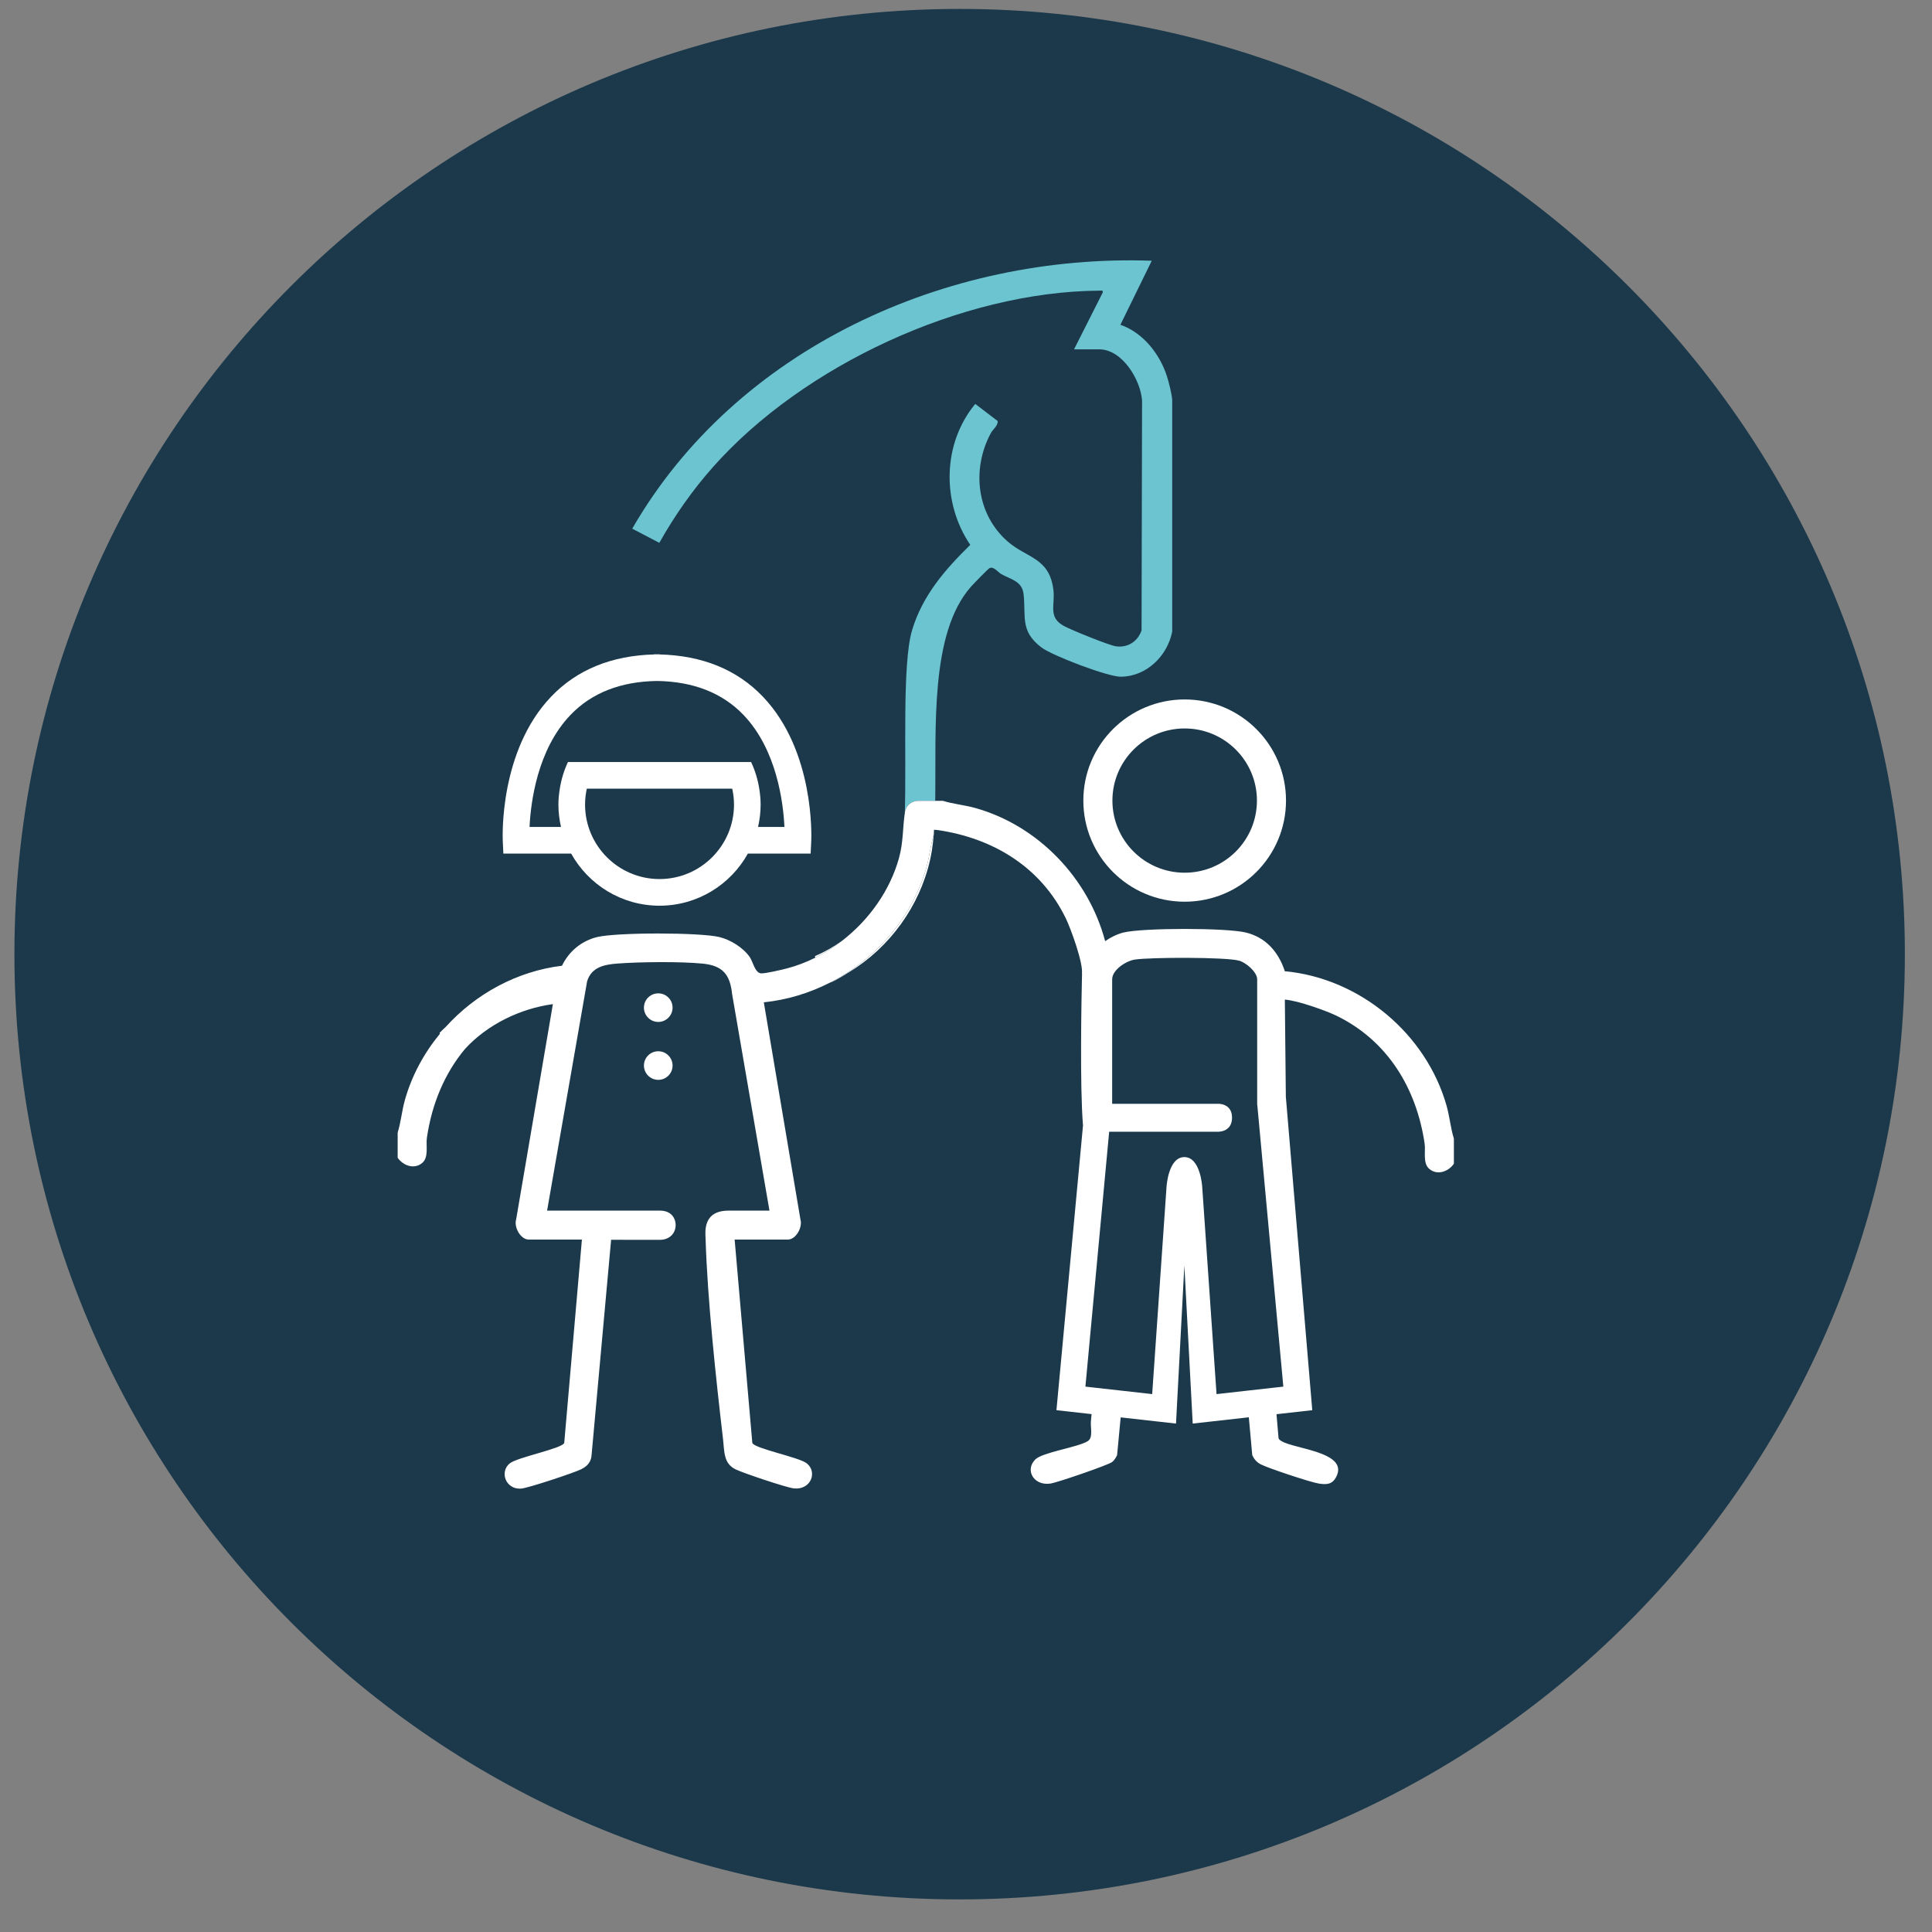 <?xml version="1.0" encoding="UTF-8" standalone="no"?>
<svg xmlns="http://www.w3.org/2000/svg" xmlns:xlink="http://www.w3.org/1999/xlink" xmlns:serif="http://www.serif.com/" width="100%" height="100%" viewBox="0 0 87 87" version="1.1" xml:space="preserve" style="fill-rule:evenodd;clip-rule:evenodd;stroke-linejoin:round;stroke-miterlimit:2;">
  <rect x="0" y="0" width="87" height="87" fill="#808080" stroke="none"/>
  <path d="M85.778,42.967c0,23.508 -19.057,42.565 -42.565,42.565c-23.507,-0 -42.564,-19.057 -42.564,-42.565c0,-23.508 19.057,-42.565 42.564,-42.565c23.508,-0 42.565,19.057 42.565,42.565" style="fill:#1b394b;fill-rule:nonzero;"></path>
  <path d="M53.347,39.299c1.797,0 3.254,-1.454 3.254,-3.248c-0,-1.794 -1.457,-3.248 -3.254,-3.248c-1.797,0 -3.254,1.454 -3.254,3.248c-0,1.794 1.457,3.248 3.254,3.248m-0,-7.802c2.52,0 4.563,2.038 4.563,4.553c-0,2.515 -2.043,4.555 -4.563,4.555c-2.52,0 -4.563,-2.04 -4.563,-4.555c-0,-2.515 2.043,-4.553 4.563,-4.553" style="fill:#fff;fill-rule:nonzero;"></path>
  <path d="M34.136,37.239c0.074,-0.324 0.116,-0.661 0.116,-1.008c0,-0.244 -0.025,-0.483 -0.062,-0.717c-0.067,-0.422 -0.192,-0.825 -0.367,-1.2l-8.247,-0c-0.176,0.375 -0.3,0.778 -0.367,1.2c-0.038,0.234 -0.063,0.473 -0.063,0.717c0,0.347 0.043,0.684 0.116,1.008l-1.416,-0c0.052,-1.086 0.342,-3.475 1.842,-5.042c0.952,-0.996 2.265,-1.509 3.898,-1.532c1.632,0.023 2.945,0.536 3.897,1.532c1.5,1.567 1.79,3.956 1.841,5.042l-1.188,-0Zm-4.437,2.346c-1.849,-0 -3.353,-1.504 -3.353,-3.354c0,-0.246 0.028,-0.486 0.079,-0.717l6.548,-0c0.051,0.231 0.08,0.471 0.08,0.717c0,1.85 -1.505,3.354 -3.354,3.354m4.656,-8.212c-1.164,-1.22 -2.732,-1.855 -4.656,-1.903l0,-0.009c-0.038,-0 -0.075,0.004 -0.113,0.005c-0.039,-0.001 -0.076,-0.005 -0.114,-0.005l0,0.009c-1.924,0.048 -3.492,0.683 -4.656,1.903c-2.337,2.449 -2.183,6.33 -2.176,6.494l0.027,0.571l3.053,-0c0.778,1.398 2.269,2.347 3.979,2.347c1.71,-0 3.201,-0.949 3.979,-2.347l2.826,-0l0.027,-0.571c0.008,-0.164 0.161,-4.045 -2.176,-6.494" style="fill:#fff;fill-rule:nonzero;"></path>
  <path d="M37.369,44.252c0.002,-0 0.003,-0.001 0.005,-0.001c0.197,-0.05 0.997,-0.554 1.21,-0.699c1.752,-1.192 3.022,-3.118 3.375,-5.222c0.039,-0.232 0.066,-0.486 0.089,-0.751c-0.145,0.469 -0.189,0.975 -0.321,1.45c-0.64,2.285 -2.279,4.166 -4.358,5.223" style="fill:#fff;fill-rule:nonzero;"></path>
  <path d="M42.051,37.547c0.005,-0.059 0.009,-0.119 0.013,-0.179l-0.013,-0l-0,0.179Z" style="fill:#fff;fill-rule:nonzero;"></path>
  <path d="M36.702,43.052c-0.006,0.008 0,0.036 0.011,0.074c0.426,-0.213 0.832,-0.471 1.212,-0.765c-0.382,0.271 -0.789,0.509 -1.223,0.691" style="fill:#fff;fill-rule:nonzero;"></path>
  <path d="M41.326,36.063c0,0 0.001,-0.001 0.002,-0.001l0.786,0c0.047,-3.227 -0.255,-7.539 1.614,-9.647c0.103,-0.116 0.762,-0.798 0.831,-0.831c0.197,-0.089 0.377,0.182 0.531,0.269c0.441,0.245 0.936,0.314 1.003,0.901c0.114,1.003 -0.173,1.653 0.797,2.396c0.48,0.369 3.006,1.333 3.593,1.324c1.154,-0.018 2.085,-0.936 2.303,-2.031l0,-10.44c-0.027,-0.302 -0.148,-0.779 -0.243,-1.076c-0.323,-0.999 -1.081,-1.955 -2.09,-2.302l1.412,-2.884c-9.224,-0.327 -18.712,3.94 -23.395,12.065l1.22,0.638c0.68,-1.208 1.484,-2.361 2.404,-3.399c4.067,-4.595 11.232,-7.913 17.406,-7.957c0.084,0 0.189,-0.035 0.153,0.093l-1.288,2.55l1.136,0c1.039,0 1.867,1.381 1.927,2.311l-0.022,10.341c-0.167,0.501 -0.624,0.796 -1.153,0.721c-0.322,-0.047 -2.007,-0.734 -2.341,-0.914c-0.73,-0.394 -0.395,-0.934 -0.475,-1.614c-0.171,-1.465 -1.19,-1.438 -2.052,-2.185c-1.419,-1.23 -1.634,-3.273 -0.768,-4.885c0.1,-0.185 0.31,-0.313 0.314,-0.543l-1.014,-0.774c-1.481,1.784 -1.518,4.444 -0.225,6.346c-1.132,1.109 -2.15,2.28 -2.617,3.833c-0.459,1.522 -0.25,5.636 -0.331,8.245c0.002,-0.013 0.003,-0.026 0.005,-0.039c0.053,-0.329 0.302,-0.494 0.577,-0.511" style="fill:#6bc4cf;fill-rule:nonzero;"></path>
  <path d="M57.379,62.487l-1.251,0.14l-1.346,0.151l-0.645,-9.331c-0,0 -0.074,-1.342 -0.804,-1.342c-0.729,0 -0.803,1.342 -0.803,1.342l-0.646,9.331l-1.306,-0.147l-1.31,-0.146l-0.391,-0.044l0.864,-9.266l0.206,-2.211l4.875,0c-0,0 0.658,0.04 0.658,-0.633c-0,-0.674 -0.658,-0.626 -0.658,-0.626l-4.74,0l-0,-5.605c-0,-0.425 0.623,-0.83 1.024,-0.89c0.692,-0.106 4.095,-0.116 4.694,0.05c0.316,0.088 0.812,0.516 0.812,0.84l-0,5.665l0.006,0l1.172,12.676l-0.411,0.046Zm7.768,-12.673c-0.914,-3.262 -3.912,-5.769 -7.302,-6.08l-0,-0.039c-0.291,-0.843 -0.846,-1.48 -1.736,-1.701c-0.875,-0.217 -4.65,-0.217 -5.524,0c-0.272,0.068 -0.562,0.208 -0.819,0.387c-0.75,-2.832 -3.013,-5.202 -5.849,-5.996c-0.478,-0.134 -0.987,-0.177 -1.459,-0.323l-1.129,0c-0.001,0 -0.002,0.001 -0.002,0.001c-0.275,0.017 -0.525,0.183 -0.577,0.512c-0.002,0.013 -0.002,0.025 -0.005,0.038c-0.102,0.682 -0.061,1.306 -0.266,2.038c-0.406,1.454 -1.341,2.77 -2.554,3.71c-0.379,0.294 -0.785,0.552 -1.211,0.765c-0.411,0.204 -0.84,0.369 -1.28,0.484c-0.215,0.057 -1.014,0.244 -1.174,0.221c-0.269,-0.04 -0.353,-0.52 -0.495,-0.729c-0.292,-0.425 -0.861,-0.779 -1.36,-0.903c-0.874,-0.216 -4.649,-0.217 -5.524,0c-0.706,0.175 -1.268,0.652 -1.574,1.289c-2.018,0.245 -3.882,1.261 -5.229,2.749c-0.096,0.092 -0.195,0.181 -0.286,0.277l0.022,0.033c-0.722,0.877 -1.274,1.892 -1.584,2.998c-0.134,0.478 -0.176,0.987 -0.323,1.458l-0,1.13c0.24,0.353 0.744,0.543 1.107,0.235c0.304,-0.258 0.158,-0.786 0.21,-1.136c0.221,-1.512 0.793,-2.896 1.722,-4.005c1.013,-1.098 2.478,-1.809 3.951,-2.01l-1.654,9.693c-0.108,0.349 0.197,0.909 0.566,0.909l2.395,0l-0.796,9.157c-0.086,0.253 -2.104,0.642 -2.451,0.92c-0.469,0.374 -0.194,1.179 0.501,1.138c0.306,-0.018 2.38,-0.708 2.706,-0.868c0.249,-0.122 0.425,-0.29 0.469,-0.576l0.886,-9.761c-0,0 1.464,0.002 2.194,0.002c0.438,0 0.734,-0.299 0.711,-0.718c-0.012,-0.215 -0.164,-0.597 -0.702,-0.597l-5.086,0l1.802,-10.325c0.197,-0.644 0.775,-0.758 1.373,-0.802c1.001,-0.075 2.85,-0.095 3.834,0.004c0.898,0.09 1.231,0.489 1.323,1.373l1.682,9.75l-1.843,0c-1.173,0 -1.043,0.974 -1.034,1.264c0.086,2.767 0.462,6.254 0.787,9.034c0.064,0.544 0.013,1.082 0.562,1.352c0.342,0.167 2.288,0.821 2.625,0.858c0.765,0.082 1.078,-0.732 0.583,-1.128c-0.348,-0.278 -2.366,-0.667 -2.452,-0.92l-0.796,-9.157l2.395,0c0.37,0 0.674,-0.56 0.567,-0.909l-1.648,-9.774c1.046,-0.108 2.053,-0.416 2.974,-0.885c2.079,-1.057 3.718,-2.937 4.358,-5.223c0.132,-0.475 0.176,-0.98 0.321,-1.449c0.001,-0.003 0.001,-0.006 0.002,-0.009l-0,-0.203c0.004,0.001 0.009,0 0.013,0c0.058,0.002 0.114,0.004 0.166,0.012c2.489,0.364 4.643,1.664 5.765,3.976c0.232,0.477 0.794,2.031 0.725,2.497l0.005,0.001c-0.023,1 -0.105,5.06 0.044,6.827l-1.196,12.822l1.582,0.177c-0.01,0.108 -0.02,0.215 -0.03,0.323c-0.028,0.274 0.113,0.741 -0.146,0.897c-0.463,0.28 -2.026,0.496 -2.356,0.82c-0.485,0.478 -0.072,1.208 0.695,1.085c0.304,-0.048 2.604,-0.834 2.77,-0.973c0.092,-0.078 0.165,-0.195 0.216,-0.305l0.161,-1.7l2.492,0.279l0.376,-7.119l0.376,7.119l2.527,-0.283l0.154,1.704c0.08,0.179 0.199,0.316 0.373,0.41c0.323,0.172 2.245,0.809 2.613,0.868c0.35,0.057 0.614,0.05 0.794,-0.295c0.587,-1.121 -1.866,-1.255 -2.455,-1.61c-0.089,-0.054 -0.145,-0.082 -0.146,-0.202l-0.087,-1.014l1.611,-0.181l-1.19,-14.115l-0.045,-4.374c0.597,0.043 1.89,0.514 2.319,0.723c2.312,1.123 3.611,3.276 3.976,5.765c0.051,0.351 -0.094,0.878 0.21,1.136c0.363,0.308 0.867,0.119 1.107,-0.234l-0,-1.13c-0.147,-0.472 -0.19,-0.981 -0.323,-1.459" style="fill:#fff;fill-rule:nonzero;"></path>
  <path d="M29.642,44.731c-0.356,0 -0.645,0.288 -0.645,0.644c0,0.355 0.289,0.644 0.645,0.644c0.356,0 0.645,-0.289 0.645,-0.644c0,-0.356 -0.289,-0.644 -0.645,-0.644" style="fill:#fff;fill-rule:nonzero;"></path>
  <path d="M29.642,47.339c-0.356,-0 -0.645,0.288 -0.645,0.644c0,0.355 0.289,0.644 0.645,0.644c0.356,-0 0.645,-0.289 0.645,-0.644c0,-0.356 -0.289,-0.644 -0.645,-0.644" style="fill:#fff;fill-rule:nonzero;"></path>
</svg>
